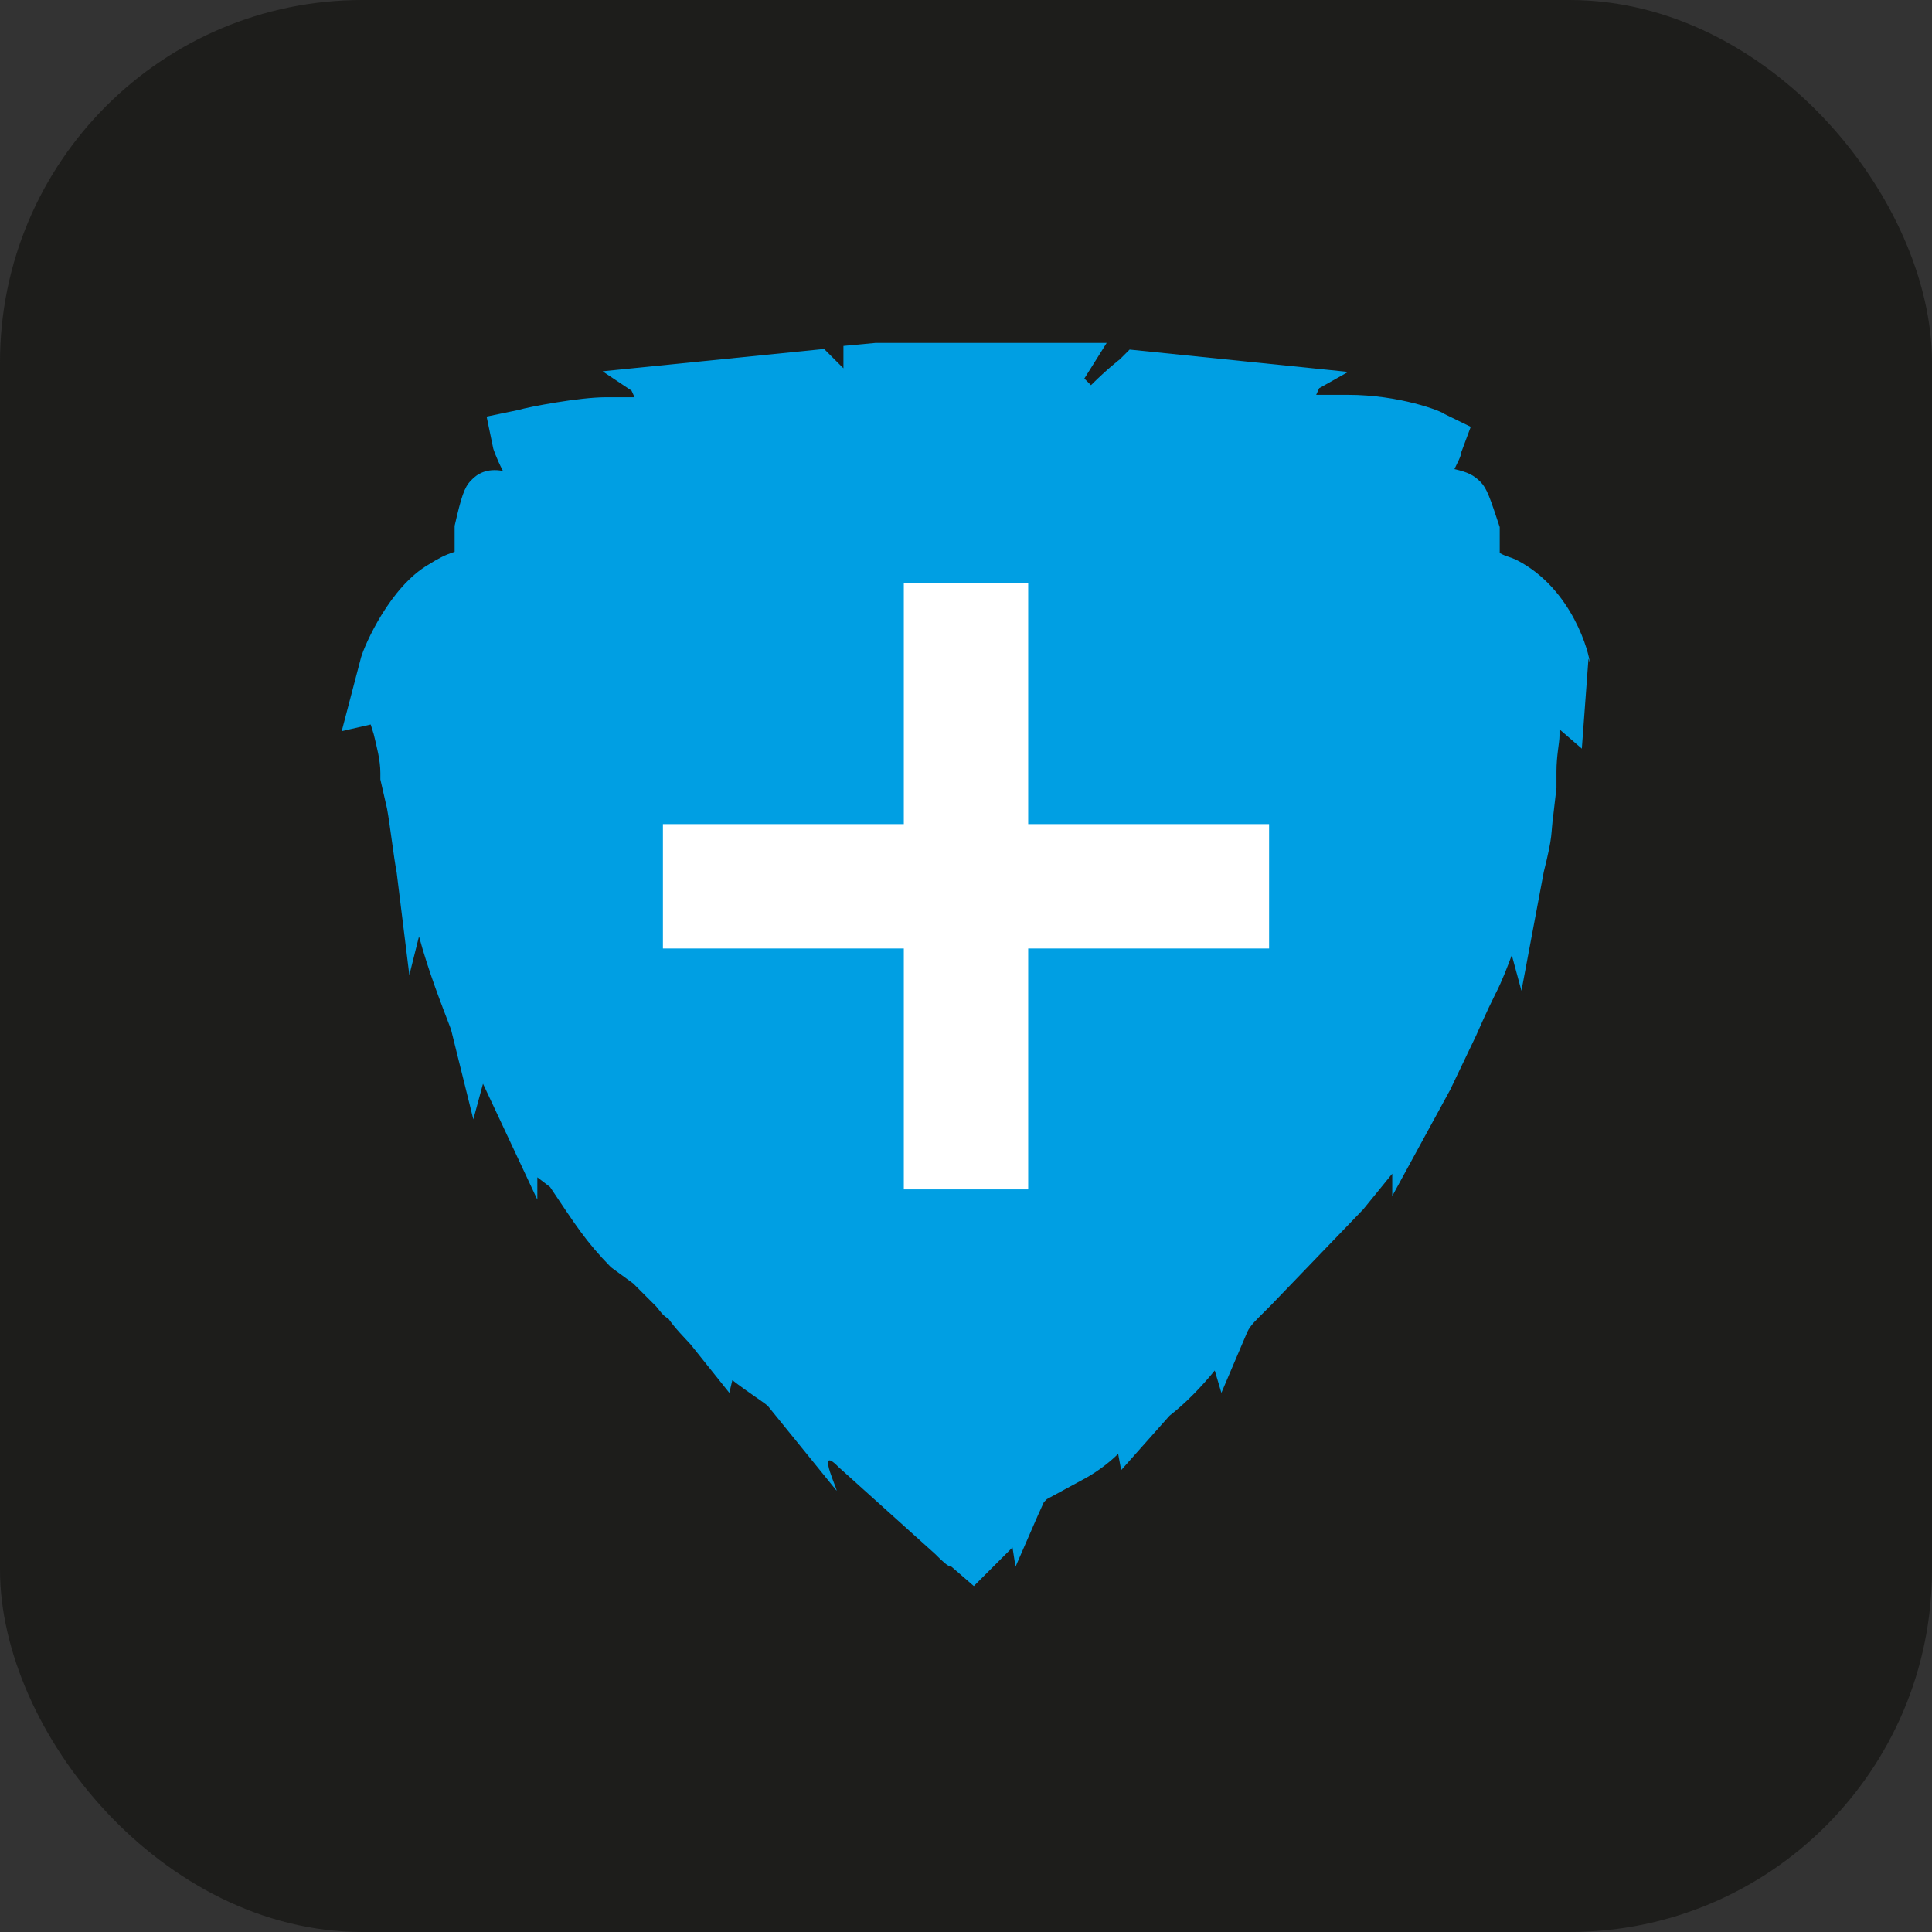 <?xml version="1.0" encoding="UTF-8"?>
<svg id="uuid-15ea99e9-024c-4804-9b13-f2a354c0ac60" data-name="Laag 1" xmlns="http://www.w3.org/2000/svg" width="32" height="32" viewBox="0 0 32 32">
  <rect x="0" y="0" width="32" height="32" fill="#333333" stroke="none"/>
  <rect width="32" height="32" rx="6" ry="6" style="fill: #1d1d1b; stroke-width: 0px;"/>
  <path d="m26.33,10.97c0-.11-.27-1.22-1.22-1.7h0c-.11-.05-.16-.05-.27-.11v-.43c-.16-.48-.21-.64-.32-.75s-.21-.16-.43-.21c.05-.11.11-.21.11-.27l.16-.43-.43-.21c-.05-.05-.75-.32-1.6-.32h-.53l.05-.11.48-.27-3.62-.37-.16.16s-.21.16-.48.43l-.11-.11.37-.59h-3.83l-.53.05v.37c-.11-.11-.16-.16-.16-.16l-.16-.16-3.67.37.48.32.05.11h-.48c-.43,0-1.28.16-1.44.21l-.53.11.11.53s.05.16.16.37c-.27-.05-.43.05-.53.16-.11.11-.16.27-.27.75v.43c-.16.05-.27.11-.43.21-.64.37-1.06,1.33-1.12,1.54l-.32,1.22.48-.11.05.16c.05.21.11.43.11.64v.11l.11.48h0c.05.27.11.8.16,1.06l.21,1.7.16-.64c.16.59.37,1.12.53,1.54l.37,1.49.16-.59.9,1.92v-.37l.21.16c.43.64.59.9,1.01,1.33l.37.27.37.37c.05.05.11.16.21.21.11.16.27.32.37.43l.64.8.05-.21c.27.21.53.37.59.43l1.12,1.38c.11.16-.37-.8.05-.37l1.6,1.44h0c.11.11.21.21.27.21l.37.32.32-.32c.11-.11.21-.21.32-.32l.05.32.37-.85.05-.11.05-.11.05-.05.59-.32c.21-.11.43-.27.59-.43l.05.27.8-.9c.27-.21.53-.48.75-.75l.11.37.43-1.01c.05-.11.16-.21.27-.32l.11-.11,1.54-1.6.48-.59v.37l.96-1.76.43-.9s.16-.37.32-.69c.11-.21.21-.48.27-.64l.16.59.37-1.97c.16-.64.11-.59.16-.96h0l.05-.43v-.11h0v-.16c0-.27.05-.48.05-.59v-.11l.37.32.11-1.49h0Z" style="fill: #009fe3; stroke-width: 0px;"/>
  <polygon points="21.02 13.65 17.03 13.65 17.03 9.66 14.97 9.66 14.97 13.65 10.98 13.65 10.98 15.71 14.97 15.71 14.97 19.7 17.03 19.7 17.03 15.71 21.02 15.71 21.02 13.65" style="fill: #fff; stroke-width: 0px;"/>
</svg>